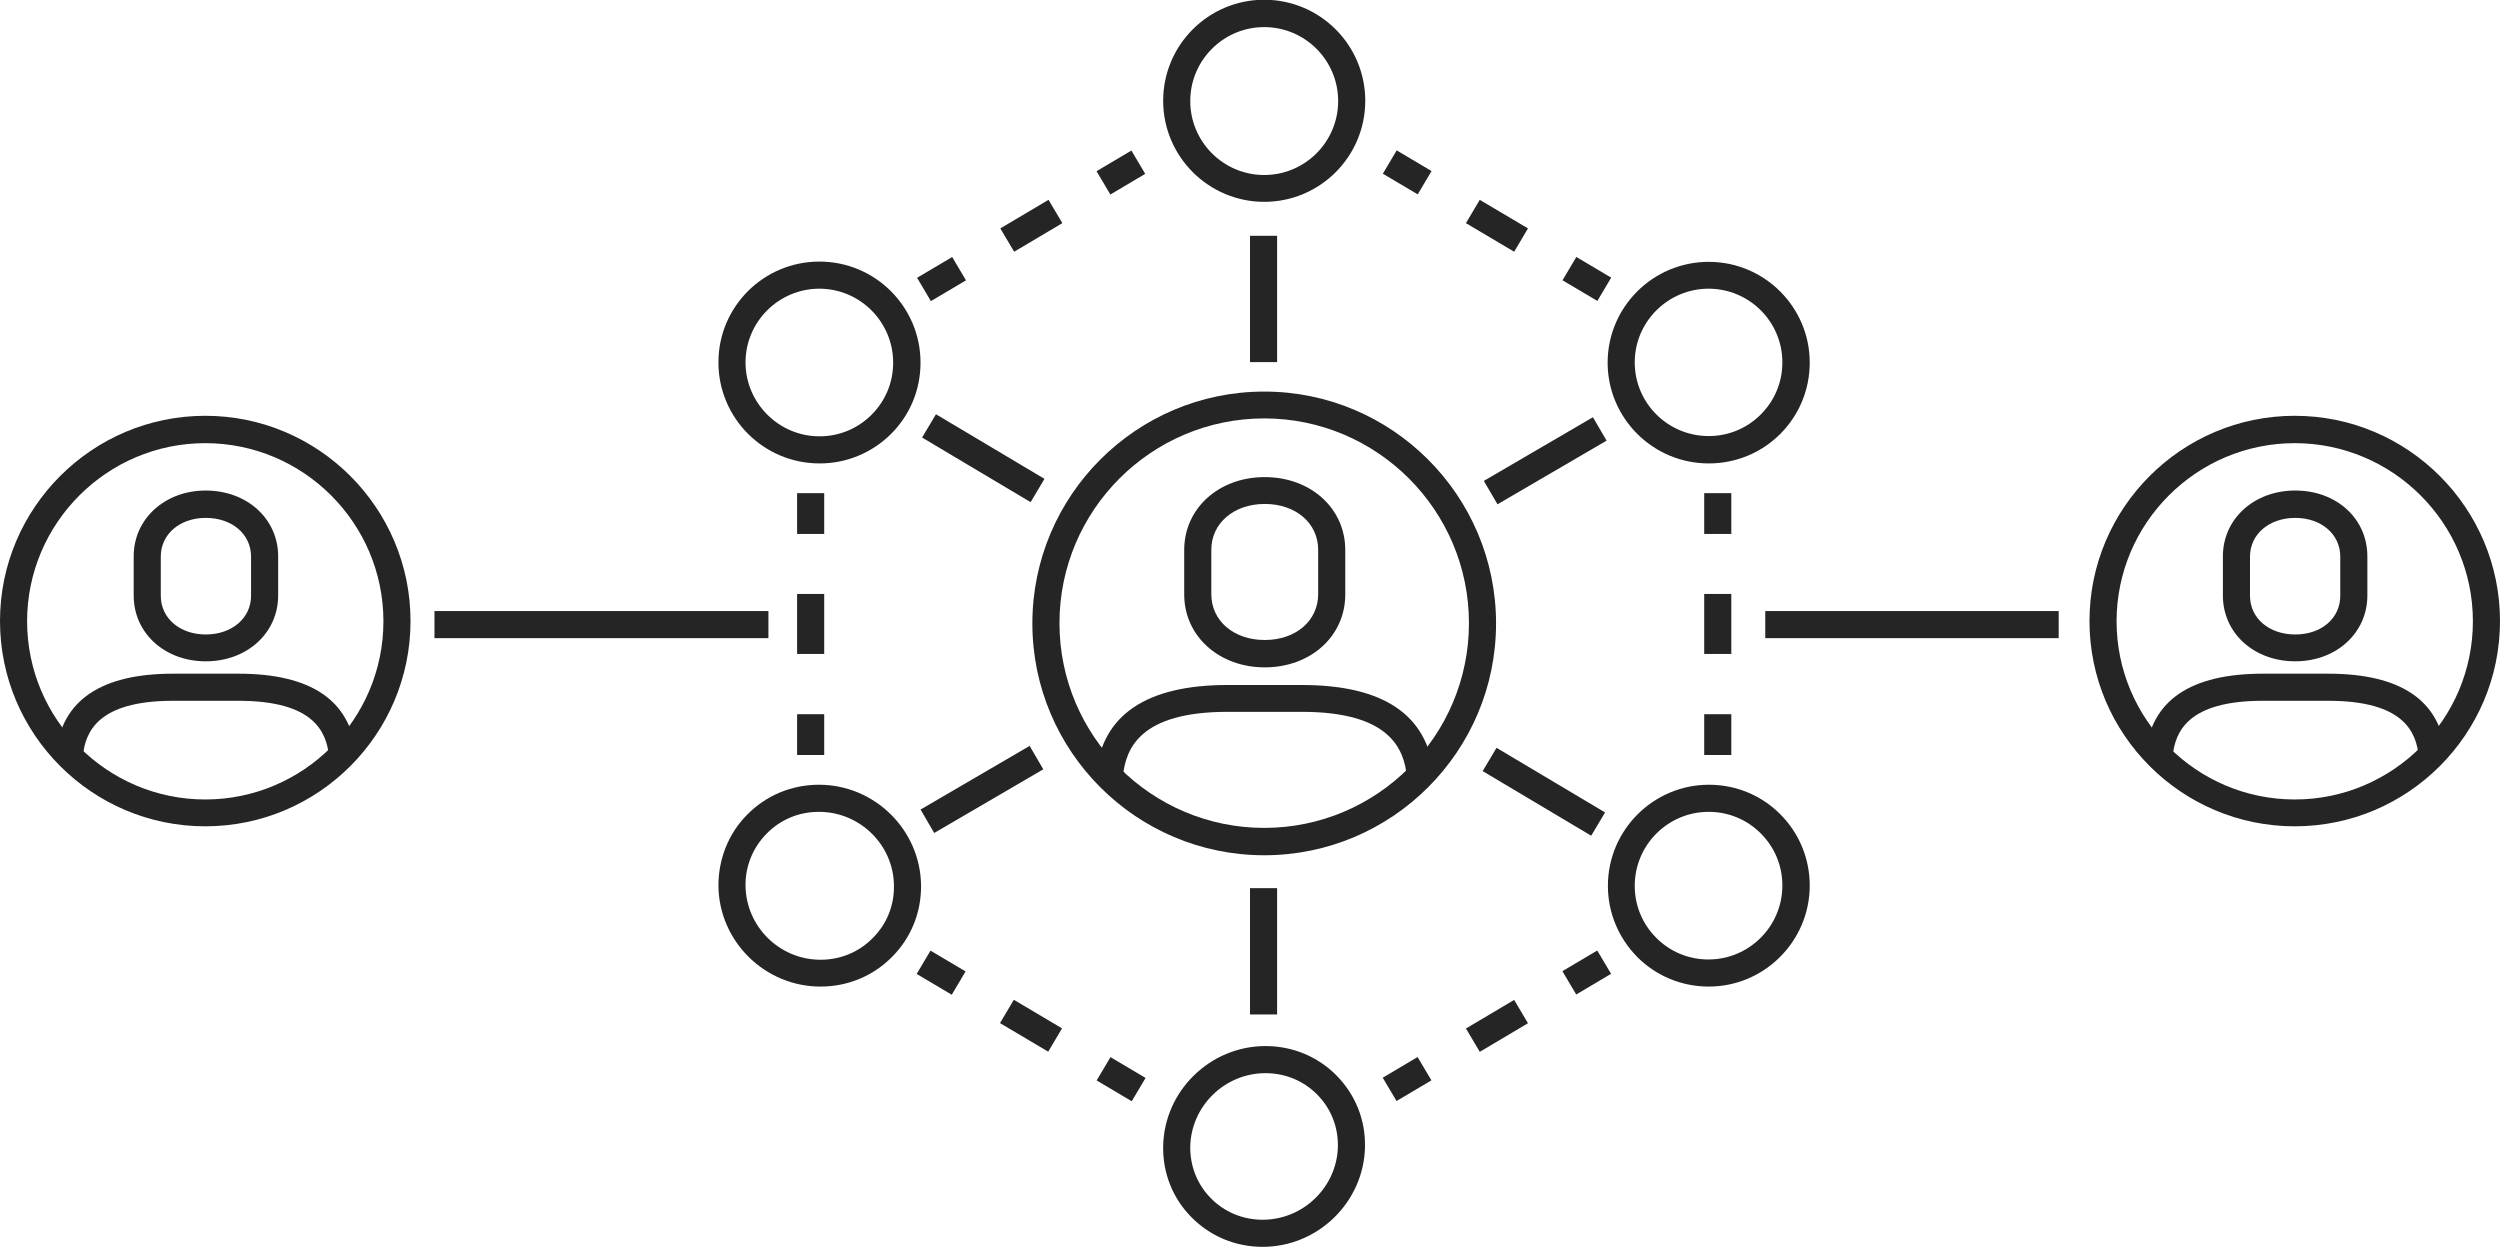 <?xml version="1.0" encoding="UTF-8"?><svg id="Layer_2" xmlns="http://www.w3.org/2000/svg" viewBox="0 0 95 47.38"><defs><style>.cls-1{fill:#252525;}</style></defs><g id="Layer_1-2"><rect class="cls-1" x="52.96" y="5.78" width="1.03" height="1.54" transform="translate(20.57 49.21) rotate(-59.34)"/><rect class="cls-1" x="56.37" y="7.51" width="1.03" height="2.13" transform="translate(20.5 53.14) rotate(-59.34)"/><rect class="cls-1" x="59.79" y="9.83" width="1.03" height="1.54" transform="translate(20.43 57.07) rotate(-59.34)"/><rect class="cls-1" x="64.76" y="27.14" width="1.03" height="1.55"/><rect class="cls-1" x="64.76" y="22.57" width="1.03" height="2.28"/><rect class="cls-1" x="64.76" y="18.74" width="1.03" height="1.55"/><rect class="cls-1" x="30.29" y="27.14" width="1.03" height="1.55"/><rect class="cls-1" x="30.29" y="22.57" width="1.03" height="2.28"/><rect class="cls-1" x="30.29" y="18.74" width="1.03" height="1.55"/><rect class="cls-1" x="35" y="10.09" width="1.55" height="1.03" transform="translate(-.41 19.7) rotate(-30.62)"/><rect class="cls-1" x="38.12" y="8.07" width="2.13" height="1.03" transform="translate(1.11 21.19) rotate(-30.68)"/><rect class="cls-1" x="41.82" y="6.04" width="1.54" height="1.03" transform="translate(2.62 22.65) rotate(-30.68)"/><rect class="cls-1" x="52.7" y="40.49" width="1.54" height="1.03" transform="translate(-13.44 33.02) rotate(-30.68)"/><rect class="cls-1" x="55.82" y="38.47" width="2.13" height="1.03" transform="translate(-11.93 34.48) rotate(-30.68)"/><rect class="cls-1" x="59.53" y="36.44" width="1.54" height="1.03" transform="translate(-10.42 35.94) rotate(-30.68)"/><rect class="cls-1" x="42.08" y="40.23" width="1.03" height="1.55" transform="translate(-14.4 56.71) rotate(-59.31)"/><rect class="cls-1" x="38.67" y="37.91" width="1.03" height="2.13" transform="translate(-14.33 52.81) rotate(-59.34)"/><rect class="cls-1" x="35.25" y="36.18" width="1.03" height="1.55" transform="translate(-14.26 48.9) rotate(-59.36)"/><path class="cls-1" d="m48.04,7.67c-2.11,0-3.84-1.72-3.84-3.84s1.72-3.84,3.84-3.84,3.84,1.72,3.84,3.84-1.72,3.84-3.84,3.84Zm0-6.64c-1.55,0-2.81,1.26-2.81,2.81s1.26,2.81,2.81,2.81,2.81-1.26,2.81-2.81-1.26-2.81-2.81-2.81Z"/><path class="cls-1" d="m47.98,47.38h0c-1.03,0-1.99-.4-2.71-1.13-.71-.72-1.09-1.68-1.07-2.7.04-2.09,1.78-3.8,3.89-3.8,1.03,0,1.99.4,2.71,1.13.71.73,1.09,1.68,1.07,2.7-.04,2.09-1.78,3.8-3.89,3.8Zm.11-6.6c-1.55,0-2.83,1.25-2.86,2.79-.01.74.26,1.43.78,1.96.52.53,1.22.82,1.97.82v.52s0-.52,0-.52c1.55,0,2.83-1.25,2.86-2.79.01-.74-.26-1.43-.78-1.96-.52-.53-1.22-.82-1.97-.82Z"/><path class="cls-1" d="m64.93,37.49h0c-1.02,0-1.99-.4-2.71-1.12-.72-.73-1.12-1.69-1.12-2.71,0-2.11,1.72-3.84,3.84-3.84,1.03,0,1.99.4,2.71,1.12s1.12,1.69,1.12,2.71c0,2.11-1.72,3.84-3.84,3.84Zm0-6.64c-1.55,0-2.81,1.26-2.81,2.81,0,.75.29,1.45.82,1.98.53.53,1.23.82,1.98.82,1.55,0,2.81-1.26,2.81-2.81,0-.75-.29-1.45-.82-1.98s-1.23-.82-1.98-.82Z"/><path class="cls-1" d="m31.18,37.49h0c-2.12,0-3.86-1.72-3.88-3.83,0-1.02.38-1.99,1.1-2.71.72-.73,1.69-1.13,2.72-1.13,2.12,0,3.86,1.72,3.88,3.83.01,1.02-.38,1.99-1.1,2.71-.72.73-1.69,1.13-2.72,1.13Zm-.06-6.64c-.76,0-1.46.29-1.99.83-.52.53-.81,1.23-.8,1.98.02,1.55,1.29,2.81,2.85,2.81.76,0,1.46-.29,1.99-.83.53-.53.81-1.23.8-1.98-.01-1.55-1.29-2.81-2.85-2.81Z"/><path class="cls-1" d="m31.14,17.61c-2.12,0-3.84-1.72-3.84-3.84s1.72-3.83,3.84-3.83,3.84,1.72,3.84,3.84c0,1.03-.4,1.99-1.12,2.71-.73.72-1.69,1.12-2.71,1.12Zm0-6.64c-1.55,0-2.81,1.26-2.81,2.8s1.26,2.81,2.81,2.81h0c.75,0,1.45-.29,1.98-.82.53-.53.82-1.23.82-1.98,0-1.55-1.26-2.81-2.81-2.81Z"/><path class="cls-1" d="m64.93,17.61c-2.12,0-3.84-1.72-3.84-3.83,0-2.11,1.72-3.83,3.84-3.83,2.12,0,3.84,1.72,3.84,3.83,0,1.02-.4,1.99-1.12,2.71-.72.72-1.69,1.12-2.71,1.12Zm0-6.64c-1.55,0-2.81,1.26-2.81,2.8,0,1.55,1.26,2.8,2.81,2.8h0c.75,0,1.45-.29,1.98-.82.53-.53.82-1.23.82-1.98,0-1.55-1.26-2.8-2.81-2.8Z"/><path class="cls-1" d="m48.04,32.5c-4.86,0-8.81-3.95-8.81-8.81s3.95-8.81,8.81-8.81,8.81,3.95,8.81,8.81-3.95,8.81-8.81,8.81Zm0-16.6c-4.29,0-7.78,3.49-7.78,7.78s3.49,7.78,7.78,7.78,7.78-3.49,7.78-7.78-3.49-7.78-7.78-7.78Z"/><path class="cls-1" d="m42.67,29.51l-1.02-.1c.23-2.24,1.91-3.38,5-3.38h2.82c3.09,0,4.77,1.13,5.01,3.36l-1.02.11c-.11-1.05-.65-2.45-3.99-2.45h-2.82c-3.34,0-3.87,1.4-3.98,2.45Z"/><path class="cls-1" d="m48.06,25.36c-1.74,0-3.06-1.19-3.06-2.77v-1.69c0-1.58,1.31-2.77,3.06-2.77s3.06,1.19,3.06,2.77v1.69c0,1.58-1.31,2.77-3.06,2.77Zm0-6.21c-1.17,0-2.03.73-2.03,1.74v1.69c0,1.01.85,1.74,2.03,1.74s2.03-.73,2.03-1.74v-1.69c0-1.01-.85-1.74-2.03-1.74Z"/><path class="cls-1" d="m7.8,31.4c-4.3,0-7.8-3.5-7.8-7.8s3.5-7.8,7.8-7.8,7.8,3.5,7.8,7.8-3.5,7.8-7.8,7.8Zm0-14.56c-3.73,0-6.77,3.04-6.77,6.77s3.04,6.77,6.77,6.77,6.77-3.04,6.77-6.77-3.04-6.77-6.77-6.77Z"/><path class="cls-1" d="m3.15,28.72l-1.02-.1c.21-2,1.7-3.02,4.45-3.02h2.48c2.75,0,4.25,1.01,4.46,3.01l-1.02.11c-.1-.9-.56-2.09-3.44-2.09h-2.48c-2.88,0-3.34,1.2-3.43,2.1Z"/><path class="cls-1" d="m7.82,25.13c-1.56,0-2.74-1.07-2.74-2.5v-1.49c0-1.42,1.18-2.5,2.74-2.5s2.75,1.07,2.75,2.5v1.49c0,1.42-1.18,2.5-2.75,2.5Zm0-5.45c-.99,0-1.71.62-1.71,1.47v1.49c0,.85.72,1.47,1.71,1.47s1.72-.62,1.72-1.47v-1.49c0-.85-.72-1.47-1.72-1.47Z"/><path class="cls-1" d="m87.2,31.4c-4.3,0-7.8-3.5-7.8-7.8s3.5-7.8,7.8-7.8,7.8,3.5,7.8,7.8-3.5,7.8-7.8,7.8Zm0-14.56c-3.73,0-6.77,3.04-6.77,6.77s3.04,6.77,6.77,6.77,6.77-3.04,6.77-6.77-3.04-6.77-6.77-6.77Z"/><path class="cls-1" d="m82.56,28.72l-1.02-.1c.2-2,1.7-3.02,4.45-3.02h2.48c2.75,0,4.25,1.01,4.46,3.01l-1.02.11c-.1-.9-.56-2.09-3.44-2.09h-2.48c-2.88,0-3.33,1.2-3.43,2.1Z"/><path class="cls-1" d="m87.22,25.13c-1.57,0-2.75-1.07-2.75-2.5v-1.49c0-1.42,1.18-2.5,2.75-2.5s2.74,1.07,2.74,2.5v1.49c0,1.42-1.18,2.5-2.74,2.5Zm0-5.45c-.99,0-1.72.62-1.72,1.47v1.49c0,.85.72,1.47,1.72,1.47s1.71-.62,1.71-1.47v-1.49c0-.85-.72-1.47-1.71-1.47Z"/><rect class="cls-1" x="16.51" y="23.22" width="12.69" height="1.03"/><rect class="cls-1" x="67.08" y="23.22" width="11.15" height="1.03"/><rect class="cls-1" x="36.85" y="15.01" width="1.03" height="4.8" transform="translate(3.29 40.61) rotate(-59.23)"/><rect class="cls-1" x="58.15" y="27.69" width="1.03" height="4.8" transform="translate(2.8 65.1) rotate(-59.23)"/><rect class="cls-1" x="56.32" y="16.99" width="4.8" height="1.03" transform="translate(-.82 31.99) rotate(-30.27)"/><rect class="cls-1" x="34.91" y="29.48" width="4.8" height="1.03" transform="translate(-10.03 22.9) rotate(-30.27)"/><rect class="cls-1" x="47.5" y="8.96" width="1.03" height="4.8"/><rect class="cls-1" x="47.5" y="33.75" width="1.03" height="4.8"/></g></svg>